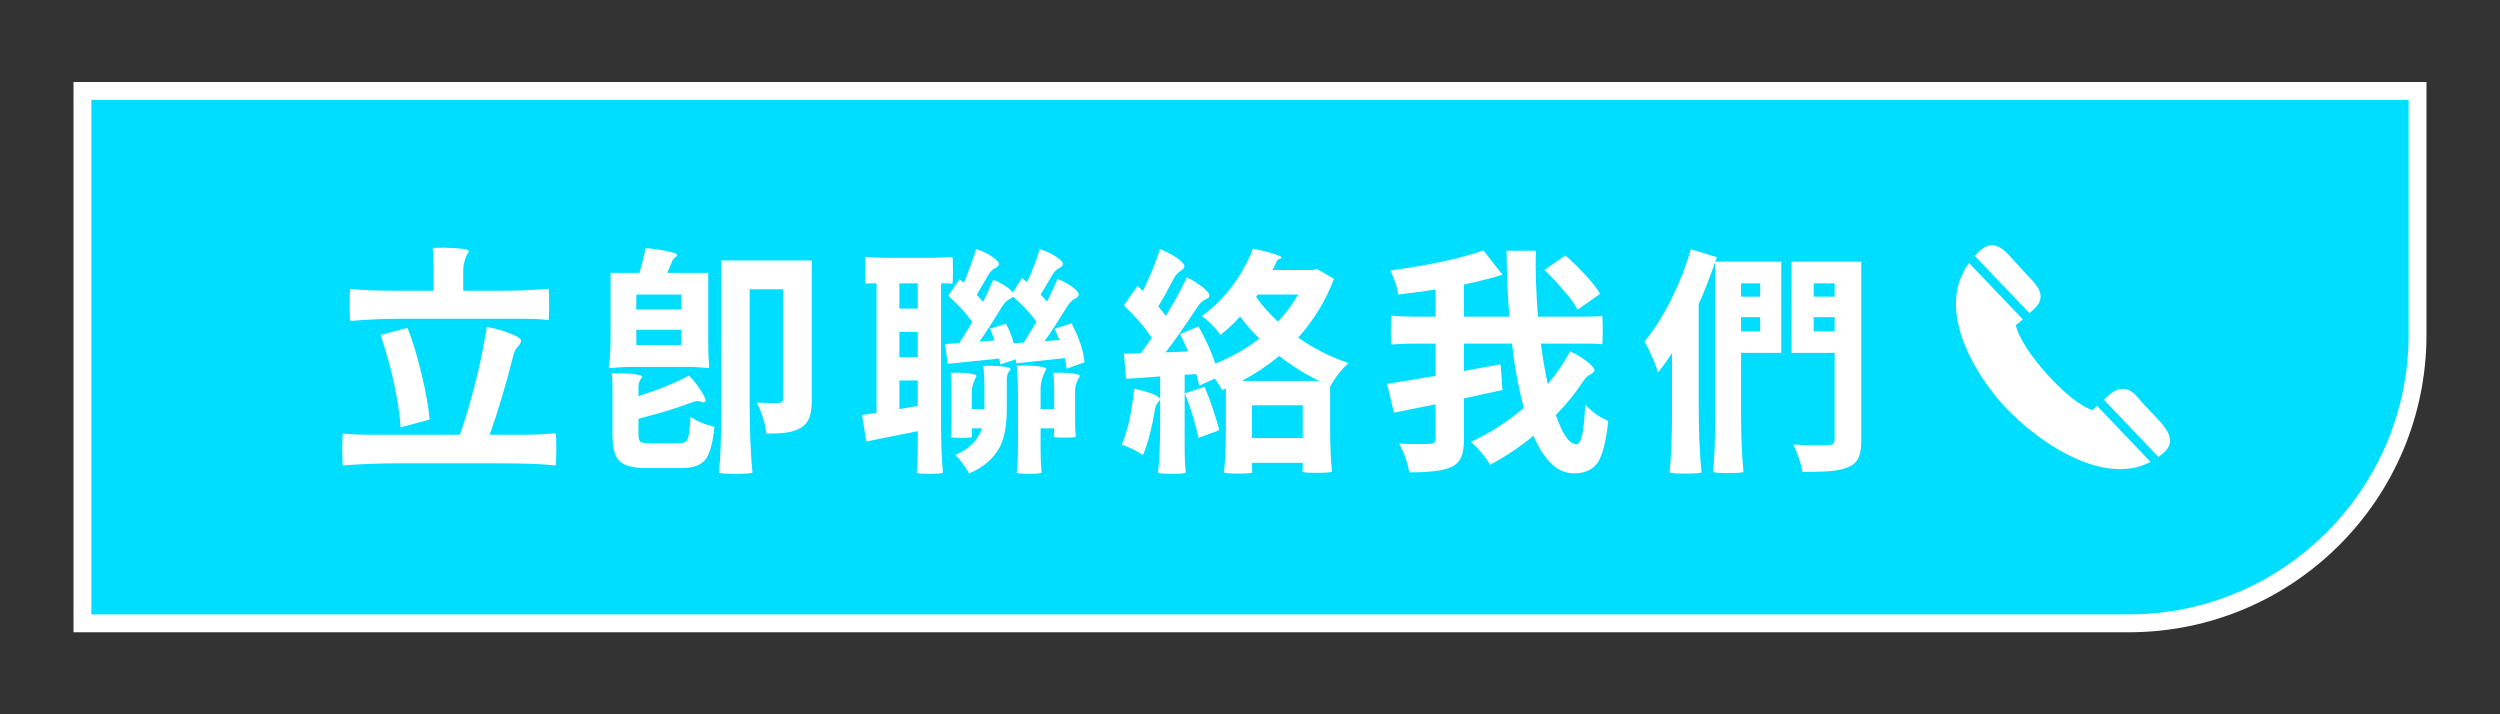 <?xml version="1.0" encoding="UTF-8"?>
<svg id="_圖層_1" data-name="圖層 1" xmlns="http://www.w3.org/2000/svg" viewBox="0 0 420 120">
  <rect x="0" y="0" width="420" height="120" fill="#333333" stroke="none"/>
  <defs>
    <style>
      .cls-1, .cls-2 {
        fill: #fff;
      }

      .cls-2 {
        fill-rule: evenodd;
      }

      .cls-3 {
        fill: #00deff;
      }

      .cls-4 {
        fill: none;
      }
    </style>
  </defs>
  <g>
    <path class="cls-3" d="M13.85,104.72V15.28h392.3v40.94c0,26.74-21.76,48.5-48.5,48.5H13.85Z"/>
    <path class="cls-1" d="M404.65,16.78v39.44c0,25.92-21.08,47-47,47H15.35V16.78h389.3M407.65,13.78H12.35v92.44h345.3c27.61,0,50-22.39,50-50V13.78h0Z"/>
  </g>
  <g>
    <g>
      <rect class="cls-4" x="55.42" y="40.6" width="266.33" height="38.8"/>
      <path class="cls-1" d="M57.62,78.2c-.08-.19-.12-1.1-.12-2.74s.04-2.51.12-2.62c1.33.13,2.96.2,4.88.2h14.76c.88-2.48,1.75-5.4,2.6-8.76.85-3.39,1.49-6.51,1.92-9.36,1.44.27,2.76.64,3.96,1.12,1.31.51,1.91.95,1.8,1.32-.08.27-.23.52-.44.76-.4.35-.69.91-.88,1.68-1.25,4.93-2.57,9.35-3.96,13.24h5.56c1.84,0,3.68-.08,5.52-.24.08.11.12.99.12,2.64s-.04,2.57-.12,2.76c-2.19-.24-5.16-.36-8.92-.36h-17.88c-2.99,0-5.96.12-8.92.36ZM58.86,53.92c-.08-.19-.12-1.09-.12-2.72s.04-2.51.12-2.64c2,.19,4.33.28,7,.28h7v-3.52c0-1.07-.05-2.29-.16-3.68,1.2-.05,2.44-.04,3.72.04,1.57.11,2.36.28,2.36.52-.64,1.07-.96,2.17-.96,3.32v3.32h7.16c2.27,0,4.65-.11,7.16-.32.08.16.12,1.05.12,2.66s-.04,2.47-.12,2.58c-1.15-.13-2.53-.2-4.16-.2h-20.8c-2.77,0-5.55.12-8.32.36ZM67.3,71.8c-.13-2.16-.51-4.65-1.12-7.48-.61-2.77-1.36-5.45-2.24-8.04l4.52-1.2c.88,2.21,1.68,4.87,2.4,7.96.69,2.85,1.13,5.33,1.32,7.44l-4.88,1.32Z"/>
      <path class="cls-1" d="M102.58,61.84c-.21,0-.32-.07-.32-.2.24-1.07.35-3.21.32-6.44v-9.36h4.84c.48-1.57.83-2.96,1.04-4.16,1.31.11,2.54.29,3.7.54,1.16.25,1.7.47,1.62.66-.05.13-.16.24-.32.32-.24.16-.43.43-.58.8-.15.37-.38.92-.7,1.64-.03.08-.05.15-.08.2h6.88v11.88c0,1.33.05,2.64.16,3.92,0,.13-.05.2-.16.2-1.12-.13-2.49-.2-4.12-.2h-8.2c-1.6,0-2.96.07-4.08.2ZM108.7,78.64c-2.29,0-3.84-.4-4.64-1.2s-1.16-2.24-1.16-4.4v-7.6c0-1.04-.04-1.93-.12-2.68,1.01-.05,2.07-.04,3.16.04,1.31.11,1.96.28,1.96.52-.43.53-.64,1.07-.64,1.6v1.64c3.49-1.12,6.32-2.28,8.48-3.48.83.85,1.55,1.78,2.16,2.78.61,1,.79,1.55.52,1.66-.21.08-.44.07-.68-.04-.4-.16-.87-.13-1.4.08-1.04.4-2.03.75-2.96,1.04-1.55.51-3.59,1.09-6.12,1.76v2.64c0,.64.11,1.05.34,1.22.23.17.77.26,1.62.26h4.92c.72,0,1.19-.26,1.4-.78.21-.52.37-1.75.48-3.7.88.69,2.21,1.27,4,1.72-.27,2.75-.78,4.59-1.54,5.52-.76.93-2.07,1.4-3.94,1.4h-5.84ZM106.9,52h7.56v-2.52h-7.56v2.52ZM106.9,57.96h7.56v-2.56h-7.56v2.56ZM123.54,79.6c-1.65,0-2.57-.07-2.76-.2.24-2.19.36-5.15.36-8.88v-26.76h15.24v23.4c0,1.23-.12,2.19-.36,2.88-.27.77-.75,1.37-1.44,1.8-.64.4-1.47.68-2.48.84-.77.11-1.89.16-3.36.16-.05-.72-.24-1.6-.56-2.64-.32-1.01-.67-1.87-1.04-2.56,1.65.08,2.89.09,3.72.04.45,0,.68-.23.68-.68v-18.4h-5.6v18.8c0,4.99.16,8.99.48,12-.24.13-1.2.2-2.88.2Z"/>
      <path class="cls-1" d="M156.18,79.6c-1.36,0-2.08-.07-2.16-.2.11-1.12.16-2.28.16-3.48v-3.48l-8.64,1.72-.72-4.44,2.44-.36v-21.76h-.92c-.11,0-.26,0-.46.02s-.34.02-.42.02c-.08-.03-.12-.76-.12-2.2s.04-2.2.12-2.28c1.17.11,2.37.16,3.6.16h7.28c.83,0,2.04-.05,3.64-.16.08.08.12.84.12,2.28s-.04,2.17-.12,2.2h-.32c-.27-.03-.47-.04-.6-.04h-.96v23.88c0,3.2.11,5.84.32,7.92-.16.13-.91.2-2.24.2ZM151.1,51.84h3.08v-4.24h-3.08v4.24ZM151.1,60h3.08v-4.24h-3.08v4.24ZM151.1,68.72l3.08-.52v-4.28h-3.08v4.8ZM179.18,61.96c-.05-.67-.15-1.27-.28-1.8l-4.08.44-4.08.44-.12-.68-2.6.88-.12-1-4.36.44-4.32.44-.44-3.32,2.36-.16c.43-.61,1.07-1.64,1.92-3.08.13-.21.23-.37.28-.48-.99-1.41-2.33-2.88-4.04-4.4l1.92-2.76.72.6c1.01-2.53,1.69-4.43,2.04-5.68,1.01.32,1.93.76,2.76,1.32.85.59,1.2,1.04,1.04,1.36-.13.24-.35.43-.64.56-.48.24-.89.68-1.24,1.32-.11.19-.27.47-.48.84-.61,1.07-1.05,1.83-1.32,2.28l1.04,1.2c.51-.96,1.08-2.2,1.72-3.72.91.35,1.73.8,2.48,1.36.77.61,1.07,1.07.88,1.36-.13.24-.33.41-.6.52-.45.21-.88.64-1.28,1.28-1.44,2.37-2.71,4.33-3.8,5.88l2.56-.2c-.11-.29-.27-.71-.48-1.24-.13-.35-.23-.6-.28-.76l2.68-.8c.59,1.15,1.01,2.24,1.28,3.28l1.68-.12c.35-.53.91-1.43,1.68-2.68.21-.35.37-.61.48-.8-1.25-1.71-2.68-3.2-4.28-4.48l1.84-2.88.84.68c.99-2.11,1.69-3.96,2.12-5.56,1.01.32,1.95.76,2.8,1.32.88.59,1.24,1.04,1.08,1.36-.13.24-.35.43-.64.56-.45.21-.87.65-1.24,1.32-.8,1.39-1.41,2.41-1.84,3.08l1.08,1.2c.11-.24.28-.6.52-1.08.59-1.25,1-2.16,1.24-2.72.96.37,1.83.84,2.6,1.4.8.64,1.11,1.11.92,1.4-.13.24-.33.41-.6.52-.45.21-.88.64-1.28,1.28-1.55,2.48-2.81,4.43-3.8,5.84l2.48-.2c-.21-.56-.48-1.19-.8-1.88l2.84-.92c1.31,2.53,2.03,4.72,2.16,6.56l-3,1.08ZM162.78,79.56c-.19-.43-.52-.97-1-1.62-.48-.65-.91-1.15-1.28-1.5,2.35-1.01,3.84-2.51,4.48-4.48h-1.72v.72c0,.08.01.23.04.44v.28c-.03.11-.61.16-1.76.16s-1.75-.05-1.8-.16c.08-.64.12-1.52.12-2.64v-5.32c0-1.07-.04-2-.12-2.8.83-.05,1.71-.04,2.64.04,1.12.11,1.68.28,1.68.52-.53.91-.8,1.83-.8,2.76v2.76h2.12v-3.56c0-1.07-.05-2.29-.16-3.68.91-.05,1.84-.04,2.8.04,1.17.11,1.76.28,1.76.52-.43.48-.64,1-.64,1.56v5.12c0,2.61-.36,4.68-1.08,6.2-.99,2-2.75,3.55-5.28,4.64ZM172.9,79.6c-1.28,0-1.97-.07-2.08-.2.13-1.2.2-2.68.2-4.44v-8.92c0-1.68-.07-3.21-.2-4.6.96-.05,1.97-.04,3.04.04,1.28.11,1.92.28,1.92.52-.64,1.12-.96,2.24-.96,3.36v3.36h2.28v-2.96c0-1.2-.04-2.24-.12-3.12.85-.05,1.76-.04,2.72.04,1.15.11,1.72.28,1.72.52-.53.8-.8,1.61-.8,2.44v5.08c0,1.12.04,2,.12,2.64-.05.11-.68.16-1.88.16s-1.77-.05-1.8-.16v-.24c.03-.19.04-.33.04-.44v-.72h-2.28v3.72c0,1.25.05,2.49.16,3.72-.08.13-.77.2-2.08.2Z"/>
      <path class="cls-1" d="M192.02,76.44c-.96-.64-2.15-1.23-3.56-1.76.45-.99.89-2.41,1.32-4.28.35-1.84.6-3.53.76-5.08,1.04.19,2.01.45,2.92.8.96.37,1.43.69,1.4.96-.03.19-.13.36-.32.52-.27.29-.44.72-.52,1.28-.21,1.28-.4,2.23-.56,2.84-.43,1.95-.91,3.52-1.44,4.72ZM196.94,79.6c-1.41,0-2.21-.07-2.4-.2.24-2,.36-4.69.36-8.08v-8.08l-5.72.4-.36-4.2,2.84-.08,1.84-2.6c-1.23-1.84-2.79-3.65-4.68-5.44l2.28-3.28.92.84c1.28-2.64,2.23-4.99,2.84-7.04,1.09.43,2.08.95,2.96,1.56.91.67,1.28,1.17,1.12,1.52-.13.24-.33.44-.6.6-.48.27-.89.75-1.24,1.44-.93,1.81-1.77,3.32-2.52,4.52.13.16.33.4.6.72.29.4.52.69.68.88,1.41-2.32,2.59-4.48,3.52-6.48,1.01.48,1.93,1.05,2.76,1.72.85.72,1.19,1.23,1,1.52-.13.21-.35.37-.64.48-.48.21-.92.63-1.32,1.24-2.19,3.31-3.97,5.85-5.36,7.64l3.8-.16c-.24-.56-.6-1.33-1.08-2.32-.13-.27-.23-.47-.28-.6l3.08-1.28c1.15,1.97,2.09,4.05,2.84,6.24,2.75-1.12,5.21-2.52,7.4-4.2-1.2-1.17-2.28-2.41-3.24-3.72-.93,1.07-2.04,2.11-3.32,3.12-.32-.51-.79-1.08-1.42-1.72-.63-.64-1.19-1.12-1.7-1.44,2.05-1.49,3.85-3.31,5.4-5.44,1.33-1.87,2.4-3.83,3.2-5.88,1.12.19,2.21.45,3.28.78,1.07.33,1.57.56,1.52.68s-.16.19-.32.22c-.24.08-.41.24-.52.48s-.27.59-.48,1.04c-.08.16-.15.28-.2.36h6.68l.8-.16,2.84,1.64c-1.31,3.55-3.31,6.84-6,9.88,2.56,1.81,5.37,3.24,8.44,4.28-1.2,1.09-2.2,2.37-3,3.84l-.08-.04v7.24c0,2.88.11,5.28.32,7.2-.16.13-1.03.2-2.6.2s-2.33-.07-2.36-.2v-.28c.03-.21.04-.36.04-.44v-.76h-8.52v.8c0,.11.01.27.04.48v.32c-.03.13-.79.2-2.28.2s-2.32-.07-2.48-.2c.21-1.87.32-4.21.32-7.04v-7.04l-.64.24c-.32-.61-.72-1.25-1.2-1.92l-2.64,1.2c-.11-.56-.27-1.21-.48-1.96l-1.96.12v12.36c0,1.6.07,2.96.2,4.08-.11.13-.87.2-2.28.2ZM201.34,73.56c-.11-.59-.37-1.64-.8-3.16-.05-.19-.09-.33-.12-.44-.45-1.47-.91-2.76-1.36-3.88l3.32-1.08c.61,1.49,1.08,2.75,1.4,3.76.53,1.55.88,2.72,1.04,3.52l-3.48,1.28ZM208.62,64h13c-2.32-1.12-4.56-2.52-6.72-4.2-1.92,1.6-4.01,3-6.28,4.2ZM210.34,73.6h8.52v-5.52h-8.52v5.52ZM214.7,54.04c.67-.69,1.28-1.43,1.84-2.2.51-.69,1.03-1.48,1.56-2.36h-6.8l-.28.4c1.01,1.44,2.24,2.83,3.68,4.16Z"/>
      <path class="cls-1" d="M264.38,79.52c-2.69,0-4.95-2.11-6.76-6.32-2.21,1.84-4.64,3.47-7.28,4.88-.8-1.36-1.87-2.64-3.2-3.84,3.15-1.47,6.11-3.37,8.88-5.72-.88-3.15-1.55-6.75-2-10.8h-8.08v4.6l6.16-1.12.32,4.32-6.48,1.4v6.84c0,1.31-.15,2.32-.46,3.04s-.85,1.27-1.62,1.64c-1.25.61-3.63.92-7.12.92-.21-1.49-.77-3.11-1.68-4.84,2,.11,3.75.12,5.24.04.59,0,.88-.28.88-.84v-5.8l-7,1.4-1.16-4.84c1.49-.21,4.19-.65,8.08-1.32h.08v-5.44h-3.72c-.85,0-2.08.05-3.68.16-.08-.08-.12-.89-.12-2.42s.04-2.34.12-2.42c1.23.11,2.45.16,3.68.16h3.72v-4.56c-1.87.29-3.96.57-6.28.84-.16-1.2-.6-2.55-1.32-4.04,6.27-.83,11.48-1.95,15.64-3.36l3.2,4.08c-2,.61-4.16,1.16-6.48,1.64v5.4h7.64c-.27-3.12-.43-6.81-.48-11.08h4.92c-.08,3.41.04,7.11.36,11.08h8.08c.91,0,1.8-.04,2.68-.12.08.05.12.85.12,2.38s-.04,2.33-.12,2.38c-.64-.08-1.49-.12-2.56-.12h-7.72c.32,2.43.71,4.69,1.16,6.8,1.49-1.73,2.75-3.56,3.76-5.48,1.09.48,2.07,1.07,2.92,1.76.93.75,1.31,1.27,1.12,1.56-.13.21-.33.39-.6.52-.48.21-.92.64-1.32,1.28-1.25,1.92-2.76,3.77-4.52,5.56,1.12,3.28,2.28,4.92,3.48,4.92.8,0,1.28-2.23,1.44-6.68,1.15,1.23,2.44,2.15,3.88,2.76-.35,3.44-.95,5.79-1.8,7.04-.83,1.17-2.16,1.76-4,1.76ZM265.02,52.04c-.48-.99-1.27-2.08-2.36-3.28-.91-1.09-1.97-2.23-3.2-3.4l3.52-2.44c.99.83,2.08,1.89,3.28,3.2,1.12,1.17,1.97,2.25,2.56,3.24l-3.8,2.68Z"/>
      <path class="cls-1" d="M283.14,79.56c-1.55,0-2.43-.07-2.64-.2.27-2.75.4-6.08.4-10v-10.04c-.83,1.28-1.61,2.36-2.36,3.24-.48-1.57-1.23-3.31-2.24-5.2,1.55-1.87,3.01-4.18,4.4-6.94,1.39-2.76,2.51-5.61,3.36-8.54l4.36,1.32-.24.76h11.08v15.32h-6.76v10c0,3.92.13,7.25.4,10-.19.13-1.04.2-2.56.2s-2.37-.07-2.56-.2c.24-2.19.36-5.12.36-8.8v-26.44c-.99,2.88-1.91,5.21-2.76,7v16.32c0,4.99.16,8.99.48,12-.24.13-1.15.2-2.72.2ZM292.5,49.84h3.2v-2.24h-3.2v2.24ZM292.5,55.68h3.2v-2.4h-3.2v2.4ZM302.78,79.28c-.08-.64-.27-1.41-.58-2.32-.31-.91-.62-1.67-.94-2.28,2.19.13,4.17.16,5.96.08.37,0,.63-.07.78-.22s.22-.41.22-.78v-14.48h-7.24v-15.32h11.72v29.88c0,1.33-.15,2.35-.46,3.04-.31.69-.86,1.21-1.66,1.56-.75.35-1.79.59-3.12.72-1.01.08-2.57.12-4.68.12ZM304.7,49.84h3.52v-2.24h-3.52v2.24ZM304.7,55.68h3.52v-2.4h-3.52v2.4Z"/>
    </g>
    <path class="cls-2" d="M353.45,67.16l9.17,9.61c.34-.25.67-.52.99-.82,2.8-2.6-1.13-5.33-3.84-8.45-.57-.65-1.43-1.89-2.58-2.1-1.63-.3-2.5.63-3.22,1.29l-.52.47ZM341.54,52.08c2.91-2.53.21-4.56-1.68-6.62-.87-.95-1.64-1.86-2.53-2.78-2.27-2.37-3.85-1.64-5.56.32l9.18,9.61c.19-.18.38-.35.58-.52ZM361.29,77.6l-8.98-9.41c-.25.23-.49.46-.75.71-3.93-1.1-12.05-10.06-12.9-14.27.4-.3.79-.63,1.17-.98l-9.03-9.46-.02.02c-5.49,7.52.59,17.7,4.93,22.88,5.11,6.1,17.1,14.99,25.57,10.51Z"/>
  </g>
</svg>